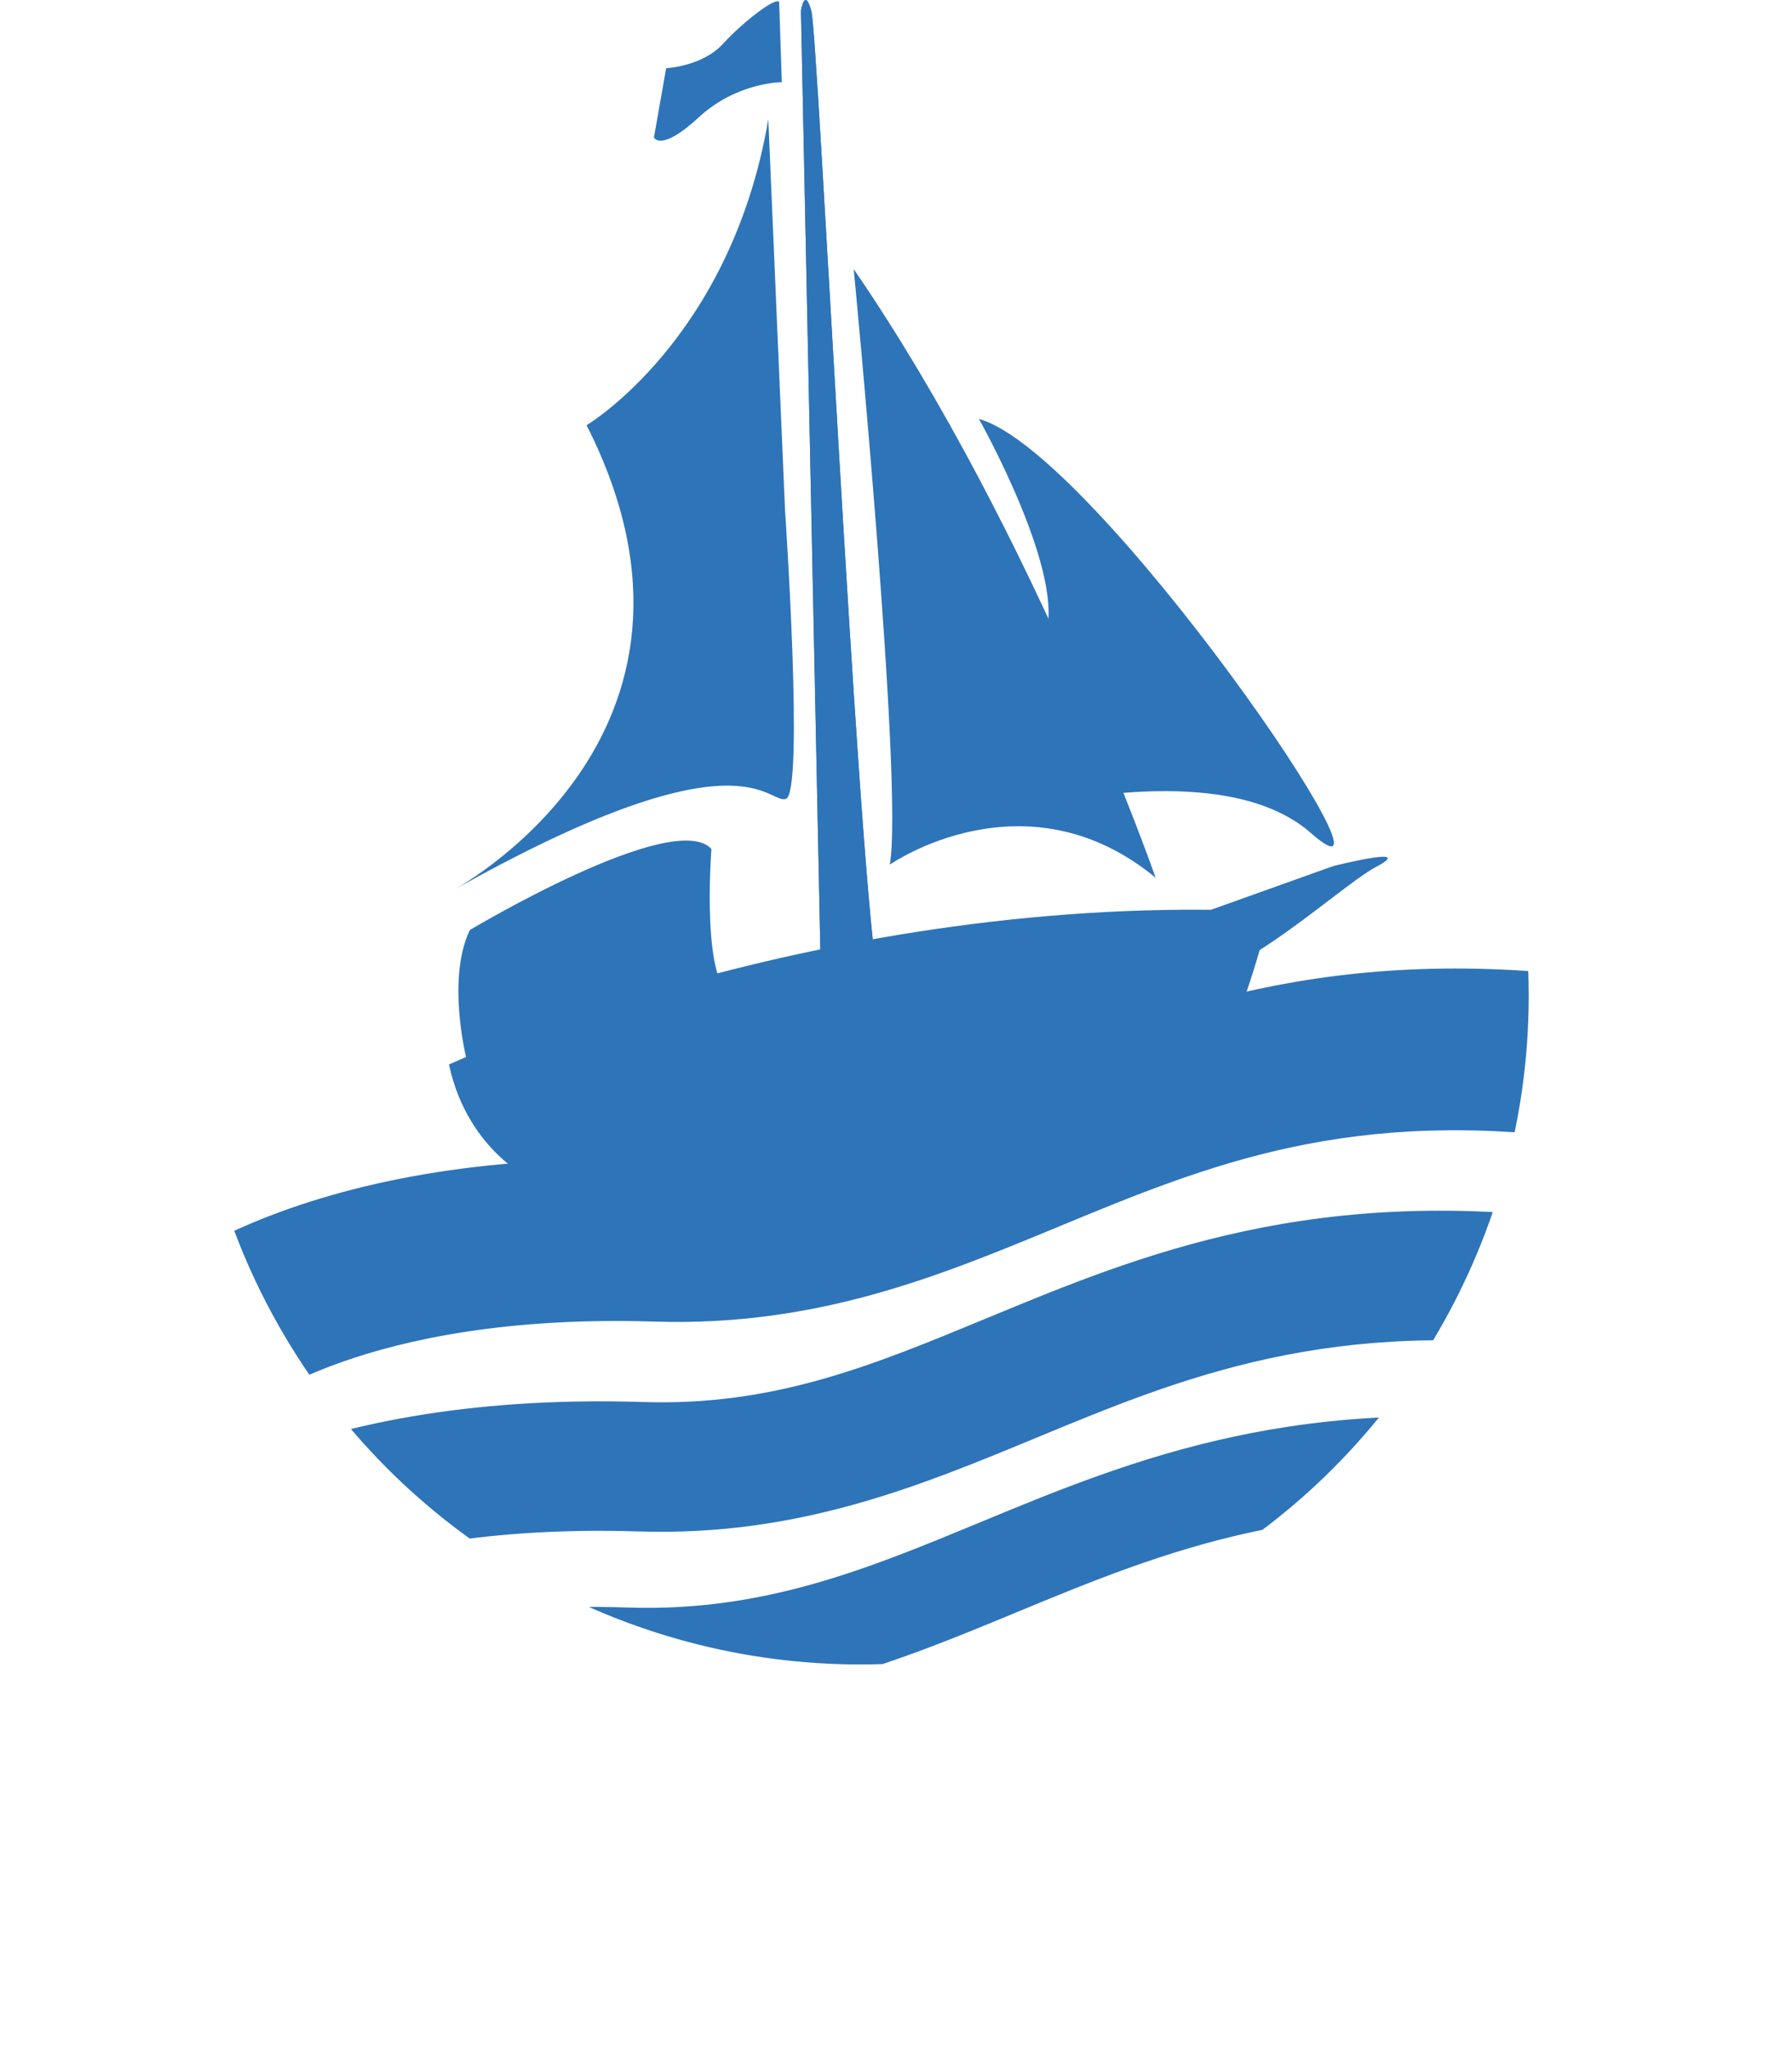 <?xml version="1.0" encoding="UTF-8"?> <svg xmlns="http://www.w3.org/2000/svg" xmlns:xlink="http://www.w3.org/1999/xlink" id="a" viewBox="0 0 261.23 298.43"><defs><style>.c{fill:none;}.c,.d{stroke-width:0px;}.e{clip-path:url(#b);}.d{fill:#2e74b9;}</style><clipPath id="b"><circle class="c" cx="125.39" cy="145.08" r="97.46"></circle></clipPath></defs><g class="e"><path class="d" d="M35.7,205.6l.16-.14-16.07-17.25c1.07-.99,7.01-6.19,19.35-10.97,15.88-6.15,35.06-8.92,57-8.23,18.63.59,32.73-5.25,49.06-12.01,22.82-9.45,48.67-20.15,90.55-14.11l-3.37,23.34c-35.47-5.11-56.21,3.47-78.17,12.56-17.27,7.15-35.13,14.54-58.82,13.79-42.58-1.34-59.52,12.88-59.69,13.03Z"></path><path class="d" d="M28.35,262.59l-9.59-10.4c.86-.8,21.61-19.57,72.98-17.94,19.63.62,34.88-5.69,51.01-12.37,22.25-9.21,47.47-19.65,88.08-13.8l-2.02,14c-36.75-5.3-59.07,3.94-80.65,12.87-16.81,6.96-34.19,14.15-56.87,13.44-23.54-.74-39.44,3.18-48.63,6.6-9.86,3.67-14.28,7.56-14.32,7.6Z"></path><path class="d" d="M31.94,236.67l-12.86-13.8c.89-.83,22.33-20.23,74.66-18.57,19.14.61,33.46-5.33,50.04-12.19,22.54-9.33,48.08-19.91,89.31-13.96l-2.69,18.67c-36.11-5.2-58.12,3.9-79.41,12.72-17.04,7.05-34.66,14.35-57.85,13.62-43.96-1.38-61.05,13.37-61.21,13.52Z"></path></g><path class="d" d="M78.54,172.42s-10.24-4.08-13.09-17.3c0,0,54.59-25.35,119.64-22.31,0,0-7.82,35.93-24.72,42.11-16.9,6.17-74.17,2.09-81.82-2.49Z"></path><path class="d" d="M113.58.27l.39,11.7s-6.58.01-12.11,5.13c-5.53,5.11-6.53,2.94-6.53,2.94l1.78-10.1s5.28-.27,8.26-3.53,7.75-6.9,8.21-6.12Z"></path><path class="d" d="M119.64,141.03L116.76,1.56s.55-3.56,1.52.08c.97,3.64,6.52,120.5,9.61,140.7l-8.24-1.31Z"></path><path class="d" d="M119.64,141.03L116.76,1.56s.55-3.56,1.52.08c.97,3.64,6.52,120.5,9.61,140.7l-8.24-1.31Z"></path><path class="d" d="M112,17.4l2.44,56.97s2.81,41.13.13,42.04-6.28-10.54-49.03,13.61c0,0,43.12-22.42,19.97-68.06,0,0,21.03-12.5,26.49-44.57Z"></path><path class="d" d="M124.45,39.22s7.29,75.48,5.26,86.77c0,0,19.71-13.77,38.75,1.91,0,0-17.38-49.91-44-88.67Z"></path><path class="d" d="M142.7,61.04s13.1,23.21,9.55,31.89c-3.55,8.68-20.37,29.59-20.37,29.59,0,0,42.91-15.5,59.22-1.13,16.31,14.37-31.27-55.61-48.41-60.35Z"></path><path class="d" d="M168.71,135.37l25.59-9.15s12.43-3.16,6.3.1c-6.13,3.27-24.13,20.94-32.44,16.15-8.31-4.79.54-7.1.54-7.1Z"></path><path class="d" d="M68.19,155.11s-3.27-12.09.3-19.59c0,0,29.71-17.78,35.22-11.81,0,0-1.63,20.62,3.45,21.54l-38.97,9.86Z"></path></svg> 
